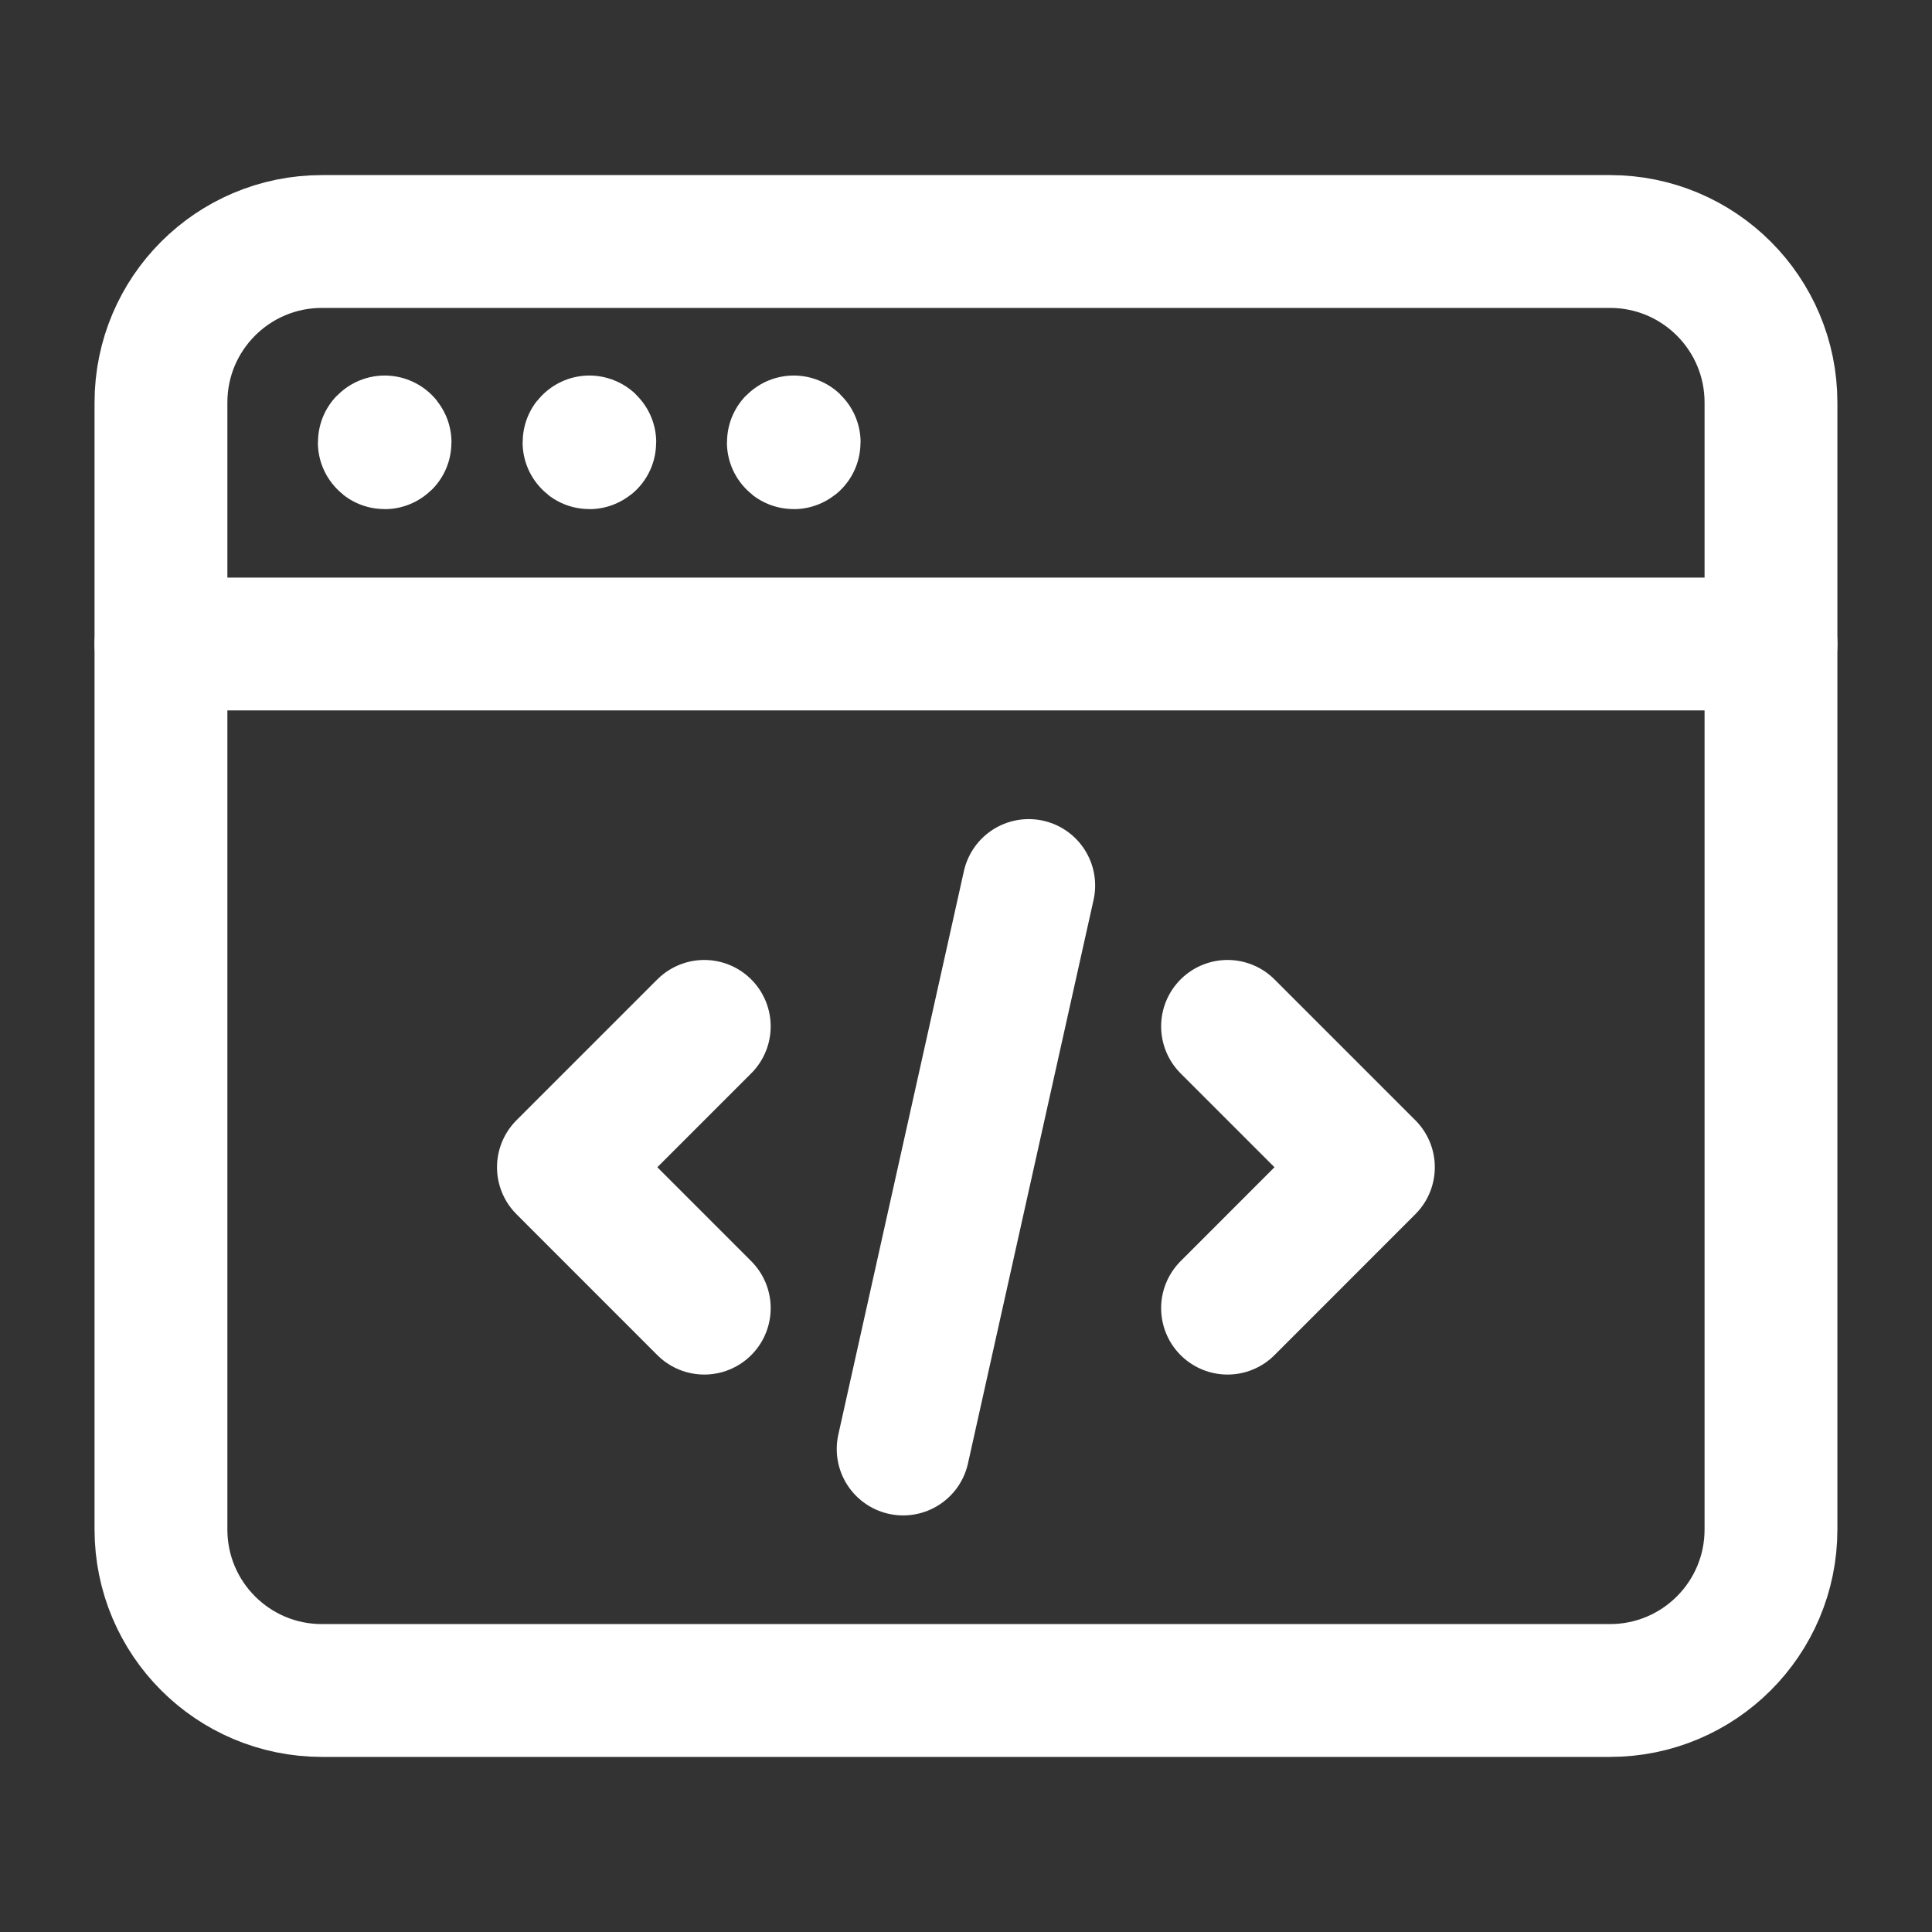 <?xml version="1.0" encoding="UTF-8"?> <svg xmlns="http://www.w3.org/2000/svg" width="32" height="32" viewBox="0 0 32 32" fill="none"><rect x="0" y="0" width="32" height="32" fill="#333333" stroke="none"/><path fill-rule="evenodd" clip-rule="evenodd" d="M26.666 28H5.333C3.859 28 2.666 26.807 2.666 25.333V6.667C2.666 5.193 3.859 4 5.333 4H26.666C28.139 4 29.333 5.193 29.333 6.667V25.333C29.333 26.807 28.139 28 26.666 28Z" stroke="white" stroke-width="2.2" stroke-linecap="round" stroke-linejoin="round"></path><path d="M2.666 10.667H29.333" stroke="white" stroke-width="2.2" stroke-linecap="round" stroke-linejoin="round"></path><path d="M6.372 7.32C6.368 7.32 6.365 7.323 6.365 7.327C6.365 7.331 6.368 7.333 6.372 7.333C6.376 7.333 6.378 7.331 6.378 7.327C6.378 7.323 6.376 7.32 6.372 7.32" stroke="white" stroke-width="2.2" stroke-linecap="round" stroke-linejoin="round"></path><path d="M9.762 7.32C9.758 7.32 9.756 7.323 9.756 7.327C9.756 7.331 9.76 7.333 9.762 7.333C9.766 7.333 9.769 7.331 9.769 7.327C9.769 7.323 9.766 7.32 9.762 7.32" stroke="white" stroke-width="2.2" stroke-linecap="round" stroke-linejoin="round"></path><path d="M13.147 7.32C13.143 7.32 13.14 7.323 13.14 7.327C13.14 7.331 13.143 7.333 13.147 7.333C13.151 7.333 13.154 7.331 13.154 7.327C13.154 7.323 13.151 7.32 13.147 7.32" stroke="white" stroke-width="2.2" stroke-linecap="round" stroke-linejoin="round"></path><path d="M17.039 14.667L14.959 24" stroke="white" stroke-width="2.2" stroke-linecap="round" stroke-linejoin="round"></path><path d="M20.332 17L22.665 19.333L20.332 21.667" stroke="white" stroke-width="2.2" stroke-linecap="round" stroke-linejoin="round"></path><path d="M11.665 21.667L9.332 19.333L11.665 17" stroke="white" stroke-width="2.2" stroke-linecap="round" stroke-linejoin="round"></path></svg> 